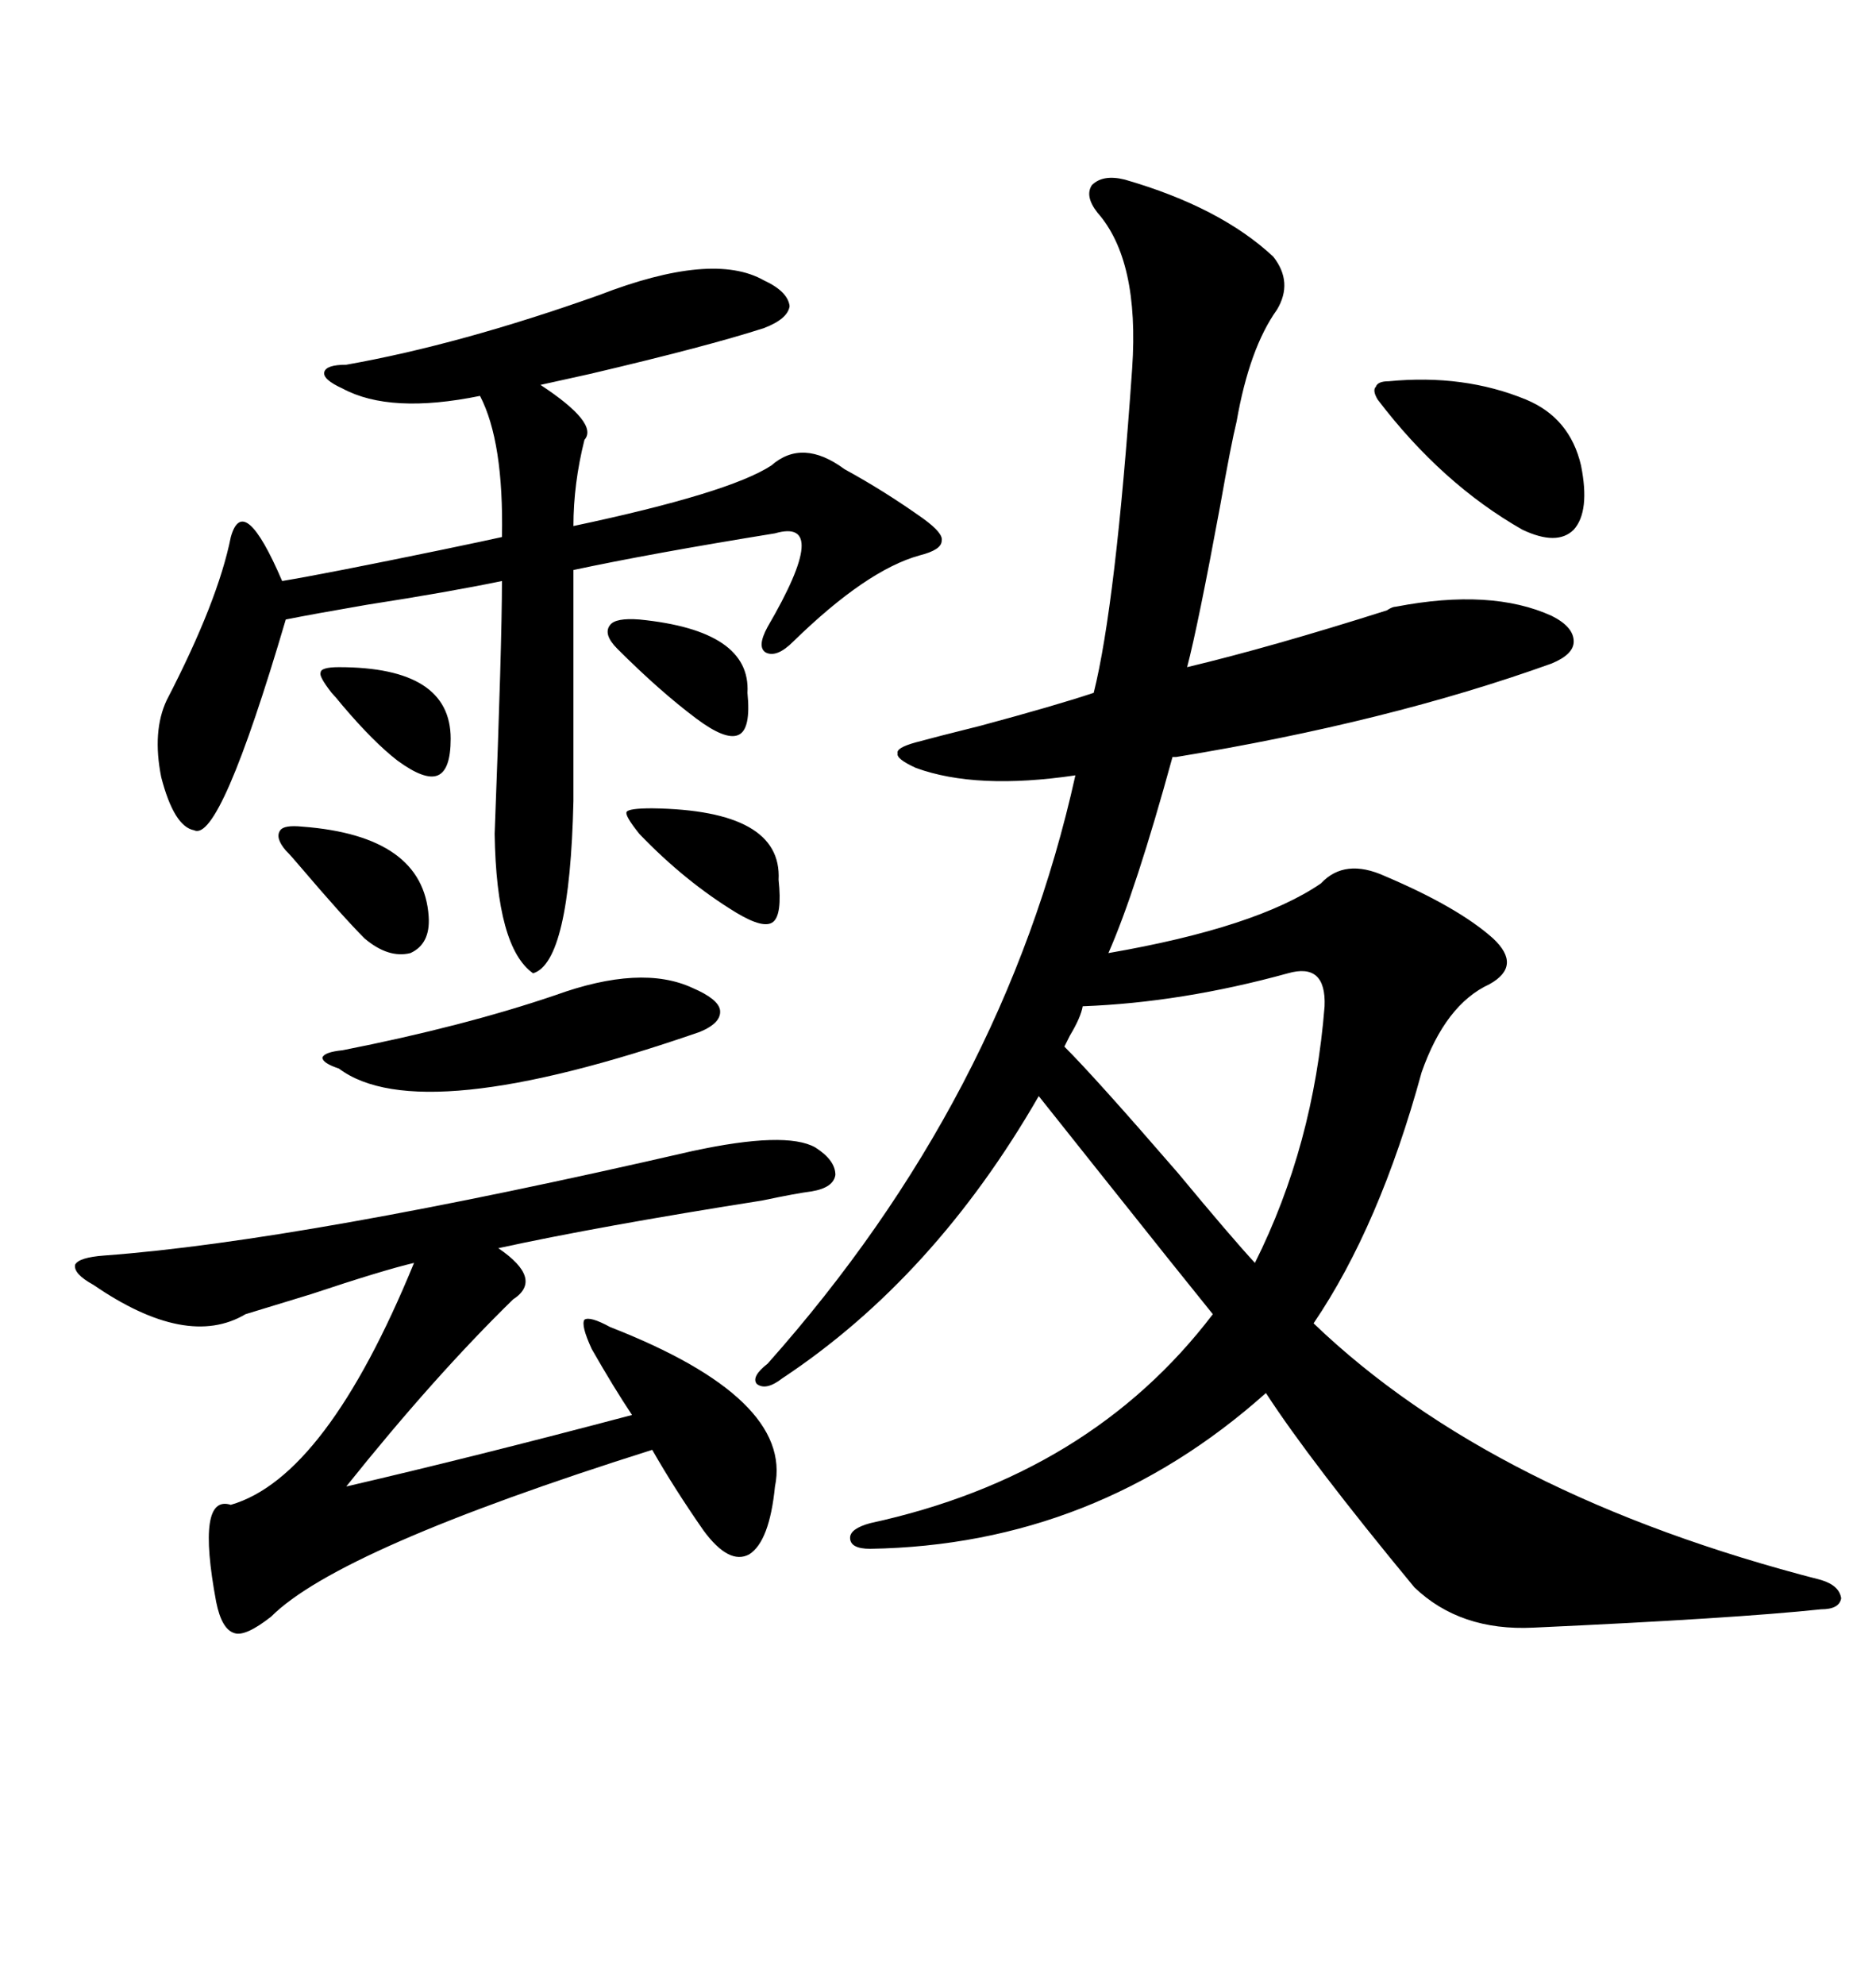 <svg xmlns="http://www.w3.org/2000/svg" xmlns:xlink="http://www.w3.org/1999/xlink" width="300" height="317.285"><path d="M179.88 28.71L179.88 28.71Q195.12 33.11 203.61 41.02L203.61 41.02Q206.84 45.12 204.20 49.51L204.20 49.51Q199.80 55.66 197.75 67.38L197.75 67.38Q196.88 70.90 195.12 80.86L195.12 80.86Q191.60 99.90 189.84 106.64L189.84 106.64Q203.32 103.42 221.78 97.56L221.78 97.56Q222.66 96.97 223.24 96.97L223.24 96.97Q238.48 94.04 248.14 98.44L248.14 98.44Q251.66 100.20 251.66 102.54L251.66 102.54Q251.66 104.59 248.14 106.05L248.14 106.05Q222.07 115.43 188.09 121.00L188.09 121.00L187.50 121.00Q181.64 142.38 177.25 152.34L177.25 152.34Q200.98 148.24 211.23 141.21L211.23 141.21Q215.04 137.11 221.48 140.04L221.48 140.04Q233.20 145.02 238.77 150L238.77 150Q243.46 154.39 238.18 157.32L238.18 157.32Q231.15 160.55 227.34 171.39L227.34 171.39Q220.61 196.00 210.06 211.52L210.06 211.52Q238.77 239.06 291.21 252.54L291.21 252.54Q294.14 253.42 294.43 255.47L294.43 255.47Q294.14 257.23 291.21 257.23L291.21 257.23Q277.44 258.69 245.21 260.16L245.21 260.16Q233.50 260.74 226.17 253.71L226.17 253.71Q209.47 233.50 202.44 222.66L202.44 222.66Q175.20 246.97 139.16 247.56L139.16 247.56Q135.94 247.56 135.94 245.80L135.94 245.80Q135.94 244.34 139.16 243.46L139.16 243.46Q174.32 235.84 193.95 210.06L193.95 210.06Q188.96 203.91 175.20 186.62L175.20 186.62Q168.46 178.13 166.11 175.20L166.11 175.20Q149.41 204.20 125.10 220.31L125.10 220.31Q122.46 222.36 121.00 221.19L121.00 221.19Q120.12 220.02 122.75 217.97L122.75 217.97Q160.55 175.49 171.97 123.93L171.97 123.93Q156.15 126.27 146.48 122.75L146.48 122.75Q143.26 121.29 143.55 120.41L143.55 120.41Q143.26 119.53 146.48 118.65L146.48 118.65Q149.71 117.77 156.74 116.02L156.74 116.02Q168.75 112.79 174.90 110.74L174.90 110.74Q178.42 96.68 181.05 58.89L181.05 58.89Q182.23 41.60 175.49 33.98L175.49 33.98Q173.44 31.35 174.61 29.59L174.61 29.59Q176.37 27.83 179.88 28.71ZM95.80 47.17L95.80 47.17Q113.96 40.14 122.17 44.82L122.17 44.82Q125.98 46.58 126.27 48.93L126.27 48.93Q125.98 50.98 122.17 52.44L122.17 52.44Q113.09 55.37 94.34 59.77L94.34 59.77Q89.06 60.94 86.43 61.52L86.43 61.52Q95.80 67.68 93.46 70.31L93.46 70.31Q91.70 77.34 91.70 84.08L91.70 84.08Q116.60 78.81 123.34 74.41L123.34 74.41Q128.32 70.02 135.06 75L135.06 75Q141.50 78.52 147.66 82.91L147.66 82.91Q150.88 85.25 150.59 86.43L150.59 86.43Q150.59 87.89 147.07 88.77L147.07 88.77Q138.57 91.11 126.86 102.54L126.86 102.54Q124.22 105.18 122.46 104.30L122.46 104.30Q121.00 103.42 122.75 100.20L122.75 100.20Q133.01 82.62 123.93 85.25L123.93 85.25Q104.00 88.48 91.70 91.11L91.70 91.11L91.70 128.03Q91.11 153.81 85.25 155.57L85.25 155.57Q79.39 151.46 79.10 133.30L79.10 133.30Q80.27 102.83 80.27 92.87L80.27 92.87Q71.78 94.63 58.59 96.68L58.59 96.68Q50.10 98.14 45.70 99.02L45.70 99.02Q35.16 134.77 31.05 132.71L31.05 132.71Q27.83 132.13 25.78 124.22L25.78 124.22Q24.32 116.89 26.66 111.91L26.66 111.91Q34.86 96.09 36.91 85.84L36.91 85.84Q38.96 78.52 45.12 92.87L45.12 92.87Q52.15 91.70 70.61 87.89L70.61 87.89Q77.64 86.43 80.27 85.84L80.27 85.84Q80.57 70.61 76.76 63.28L76.76 63.28Q62.40 66.21 54.79 62.11L54.79 62.11Q51.56 60.64 51.86 59.47L51.86 59.47Q52.15 58.30 55.37 58.30L55.37 58.30Q73.54 55.08 95.80 47.17ZM123.93 237.60L123.93 237.60Q123.05 246.39 119.82 248.44L119.82 248.44Q116.60 250.20 112.50 244.63L112.50 244.63Q107.81 237.89 104.30 231.74L104.30 231.74Q54.20 247.56 43.36 258.40L43.36 258.40Q39.26 261.62 37.50 261.04L37.50 261.04Q35.45 260.45 34.57 256.05L34.57 256.05Q31.35 238.77 36.91 240.53L36.91 240.53Q52.15 236.13 66.21 201.86L66.21 201.86Q61.23 203.03 49.80 206.84L49.80 206.84Q43.07 208.89 39.26 210.06L39.26 210.06Q29.88 215.63 14.94 205.37L14.94 205.37Q11.72 203.61 12.01 202.15L12.01 202.15Q12.60 200.98 16.70 200.68L16.70 200.68Q48.34 198.34 110.74 183.98L110.74 183.98Q125.68 180.76 130.37 183.40L130.37 183.40Q133.59 185.45 133.59 187.79L133.59 187.79Q133.30 189.84 129.79 190.43L129.79 190.43Q127.44 190.72 121.88 191.89L121.88 191.89Q95.80 196.00 79.69 199.51L79.69 199.51Q87.01 204.49 82.03 207.71L82.03 207.71Q69.43 220.02 55.37 237.60L55.37 237.60Q75.59 232.91 101.07 226.17L101.07 226.17Q98.14 221.78 94.63 215.63L94.63 215.63Q92.87 211.82 93.46 210.94L93.46 210.94Q94.34 210.35 97.56 212.11L97.56 212.11Q126.86 223.54 123.93 237.60ZM205.96 155.57L205.96 155.57Q188.96 160.25 173.14 160.84L173.14 160.84Q172.85 162.60 171.09 165.53L171.09 165.53Q170.51 166.70 170.21 167.29L170.21 167.29Q175.20 172.27 188.38 187.50L188.38 187.50Q196.88 197.75 200.68 201.86L200.68 201.86Q210.06 183.11 211.82 160.84L211.82 160.84Q212.11 153.81 205.96 155.57ZM88.77 159.08L88.77 159.08Q102.54 154.10 110.74 157.91L110.74 157.91Q114.84 159.67 115.14 161.43L115.14 161.43Q115.43 163.48 111.91 164.94L111.91 164.94Q67.09 180.47 54.20 170.80L54.20 170.80Q51.56 169.92 51.56 169.04L51.56 169.04Q51.86 168.16 54.79 167.87L54.79 167.87Q74.12 164.06 88.77 159.08ZM222.07 60.94L222.07 60.94Q234.08 59.77 244.04 63.87L244.04 63.87Q251.07 66.80 252.83 74.41L252.83 74.41Q254.30 81.74 251.66 84.67L251.66 84.67Q249.02 87.30 243.46 84.67L243.46 84.67Q230.57 77.34 220.31 63.87L220.31 63.87Q219.43 62.40 220.02 61.82L220.02 61.82Q220.31 60.94 222.07 60.94ZM48.34 132.13L48.34 132.13Q67.68 133.59 68.55 146.48L68.55 146.48Q68.85 150.88 65.63 152.34L65.63 152.34Q62.11 153.22 58.30 150L58.30 150Q54.79 146.48 48.05 138.57L48.05 138.57Q46.58 136.82 45.70 135.94L45.70 135.94Q43.95 133.89 44.82 132.71L44.82 132.71Q45.41 131.84 48.34 132.13ZM104.30 129.20L104.30 129.20Q125.10 129.49 124.51 140.63L124.51 140.63Q125.10 146.19 123.63 147.36L123.63 147.36Q122.17 148.54 117.77 145.90L117.77 145.90Q109.57 140.92 102.25 133.30L102.25 133.30Q99.90 130.37 100.20 129.79L100.20 129.79Q100.49 129.20 104.30 129.20ZM102.25 99.02L102.25 99.02Q120.12 100.78 119.53 110.74L119.53 110.74Q120.12 116.60 118.07 117.48L118.07 117.48Q116.02 118.36 111.33 114.84L111.33 114.84Q105.47 110.45 98.73 103.71L98.73 103.71Q96.39 101.37 97.56 99.90L97.56 99.90Q98.44 98.73 102.25 99.02ZM54.20 106.64L54.20 106.64Q72.07 106.64 72.07 118.07L72.07 118.07Q72.07 123.05 70.02 123.93L70.02 123.93Q67.97 124.80 63.57 121.58L63.57 121.58Q59.77 118.65 54.79 112.79L54.79 112.79Q53.61 111.33 53.03 110.74L53.03 110.74Q50.98 108.11 51.27 107.52L51.27 107.52Q51.27 106.64 54.20 106.64Z"/></svg>